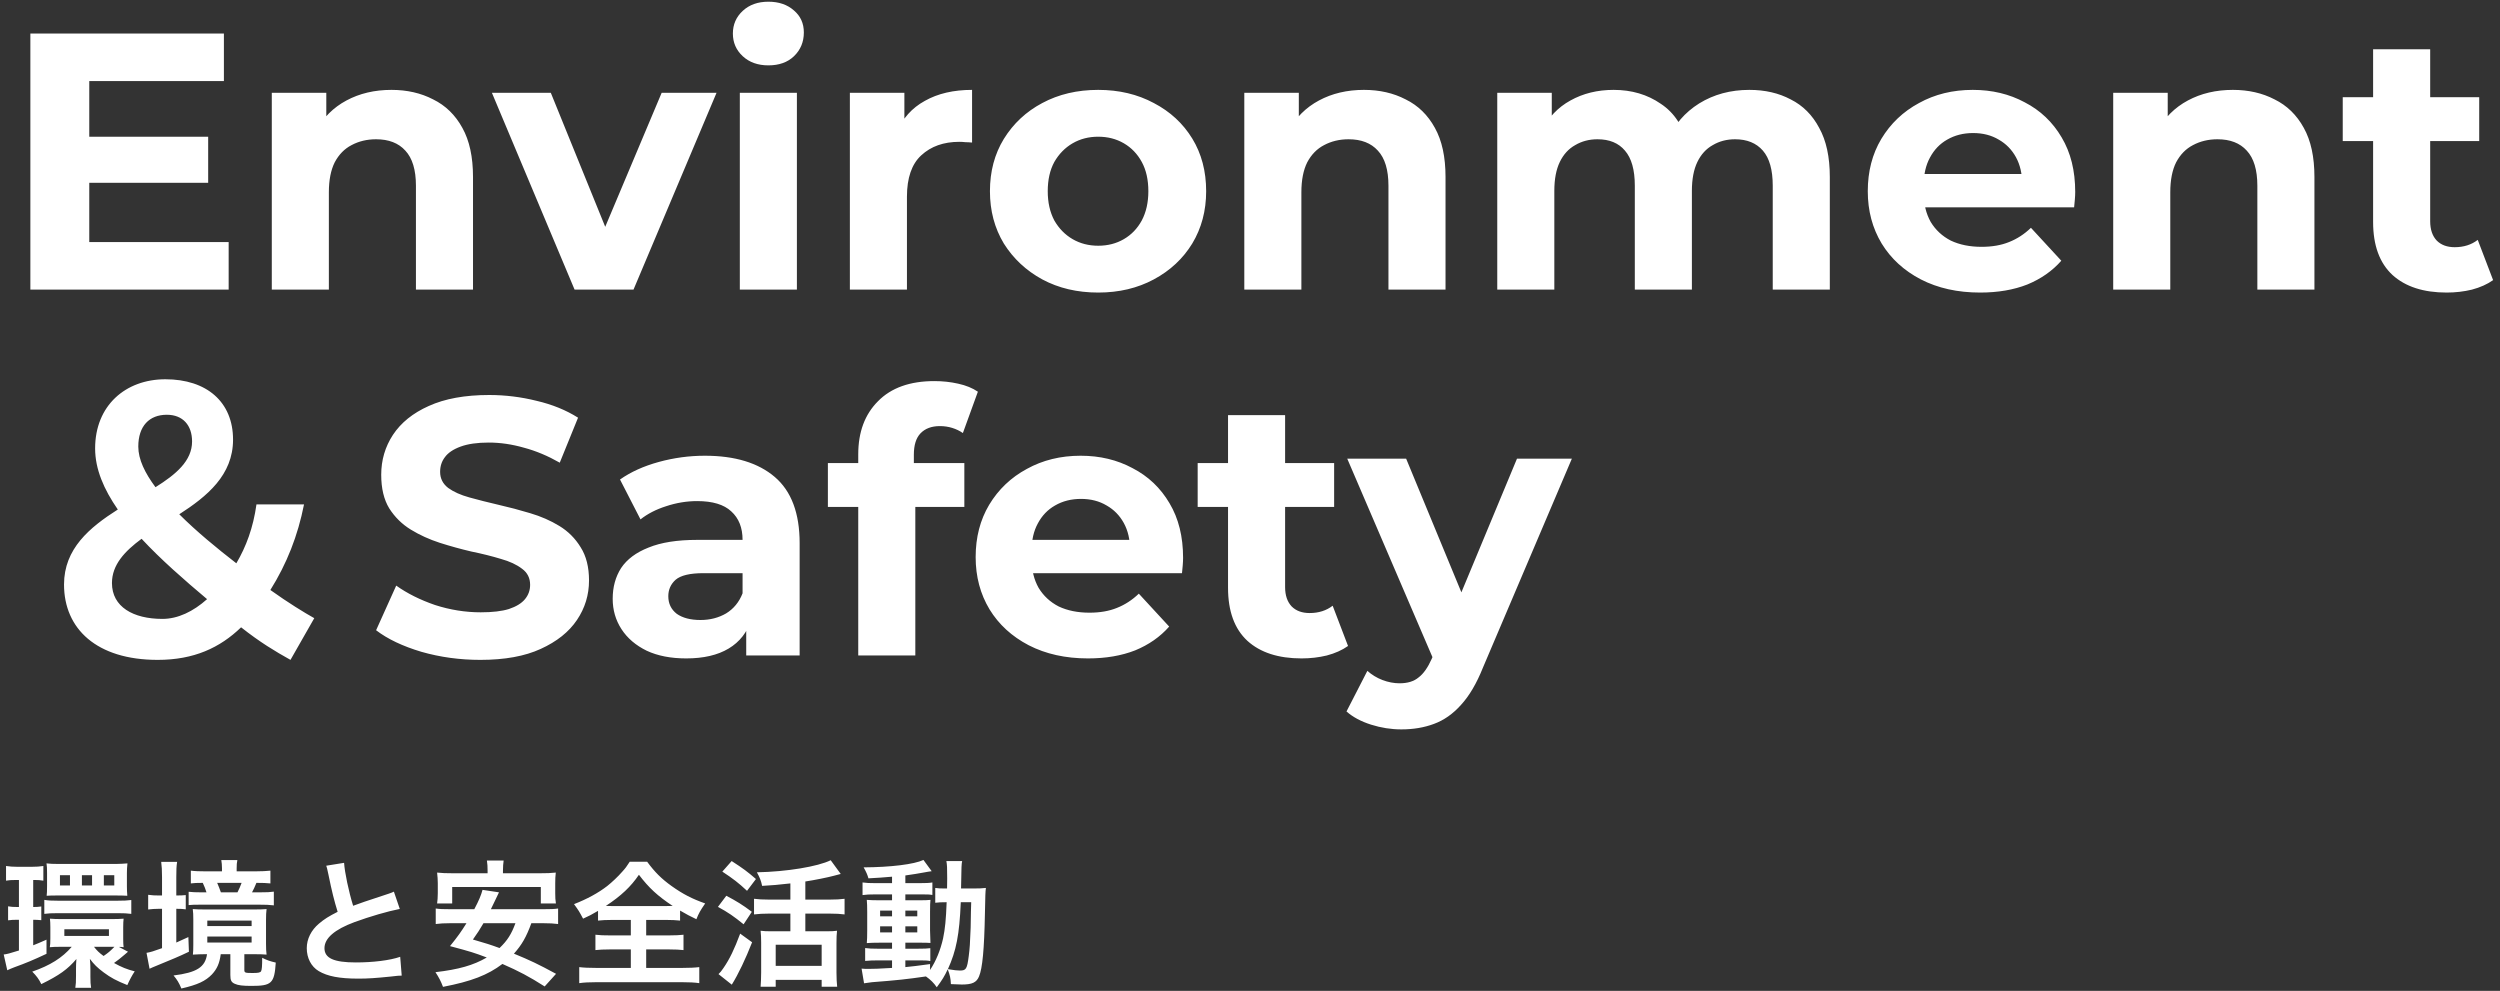 <?xml version="1.0" encoding="UTF-8"?>
<svg xmlns="http://www.w3.org/2000/svg" width="328" height="130" viewBox="0 0 328 130" fill="none">
  <rect x="0" y="0" width="328" height="130" fill="#333333" stroke="none"/>
  <path d="M11.136 17.936H27.312V23.984H11.136V17.936ZM11.712 31.76H30V38H3.984V4.4H29.376V10.64H11.712V31.76ZM51.355 11.792C53.403 11.792 55.227 12.208 56.827 13.04C58.459 13.84 59.739 15.088 60.667 16.784C61.595 18.448 62.059 20.592 62.059 23.216V38H54.571V24.368C54.571 22.288 54.107 20.752 53.179 19.76C52.283 18.768 51.003 18.272 49.339 18.272C48.155 18.272 47.083 18.528 46.123 19.04C45.195 19.52 44.459 20.272 43.915 21.296C43.403 22.32 43.147 23.632 43.147 25.232V38H35.659V12.176H42.811V19.328L41.467 17.168C42.395 15.44 43.723 14.112 45.451 13.184C47.179 12.256 49.147 11.792 51.355 11.792ZM75.386 38L64.538 12.176H72.266L81.29 34.4H77.45L86.81 12.176H94.01L83.114 38H75.386ZM97.065 38V12.176H104.553V38H97.065ZM100.809 8.576C99.433 8.576 98.313 8.176 97.449 7.376C96.585 6.576 96.153 5.584 96.153 4.4C96.153 3.216 96.585 2.224 97.449 1.424C98.313 0.624 99.433 0.224 100.809 0.224C102.185 0.224 103.305 0.608 104.169 1.376C105.033 2.112 105.465 3.072 105.465 4.256C105.465 5.504 105.033 6.544 104.169 7.376C103.337 8.176 102.217 8.576 100.809 8.576ZM111.503 38V12.176H118.655V19.472L117.647 17.36C118.415 15.536 119.647 14.16 121.343 13.232C123.039 12.272 125.103 11.792 127.535 11.792V18.704C127.215 18.672 126.927 18.656 126.671 18.656C126.415 18.624 126.143 18.608 125.855 18.608C123.807 18.608 122.143 19.2 120.863 20.384C119.615 21.536 118.991 23.344 118.991 25.808V38H111.503ZM144.088 38.384C141.336 38.384 138.888 37.808 136.744 36.656C134.632 35.504 132.952 33.936 131.704 31.952C130.488 29.936 129.88 27.648 129.88 25.088C129.88 22.496 130.488 20.208 131.704 18.224C132.952 16.208 134.632 14.64 136.744 13.52C138.888 12.368 141.336 11.792 144.088 11.792C146.808 11.792 149.24 12.368 151.384 13.52C153.528 14.64 155.208 16.192 156.424 18.176C157.64 20.16 158.248 22.464 158.248 25.088C158.248 27.648 157.64 29.936 156.424 31.952C155.208 33.936 153.528 35.504 151.384 36.656C149.24 37.808 146.808 38.384 144.088 38.384ZM144.088 32.24C145.336 32.24 146.456 31.952 147.448 31.376C148.44 30.8 149.224 29.984 149.8 28.928C150.376 27.84 150.664 26.56 150.664 25.088C150.664 23.584 150.376 22.304 149.8 21.248C149.224 20.192 148.44 19.376 147.448 18.8C146.456 18.224 145.336 17.936 144.088 17.936C142.84 17.936 141.72 18.224 140.728 18.8C139.736 19.376 138.936 20.192 138.328 21.248C137.752 22.304 137.464 23.584 137.464 25.088C137.464 26.56 137.752 27.84 138.328 28.928C138.936 29.984 139.736 30.8 140.728 31.376C141.72 31.952 142.84 32.24 144.088 32.24ZM178.949 11.792C180.997 11.792 182.821 12.208 184.421 13.04C186.053 13.84 187.333 15.088 188.261 16.784C189.189 18.448 189.653 20.592 189.653 23.216V38H182.165V24.368C182.165 22.288 181.701 20.752 180.773 19.76C179.877 18.768 178.597 18.272 176.933 18.272C175.749 18.272 174.677 18.528 173.717 19.04C172.789 19.52 172.053 20.272 171.509 21.296C170.997 22.32 170.741 23.632 170.741 25.232V38H163.253V12.176H170.405V19.328L169.061 17.168C169.989 15.44 171.317 14.112 173.045 13.184C174.773 12.256 176.741 11.792 178.949 11.792ZM229.512 11.792C231.56 11.792 233.368 12.208 234.936 13.04C236.536 13.84 237.784 15.088 238.68 16.784C239.608 18.448 240.072 20.592 240.072 23.216V38H232.584V24.368C232.584 22.288 232.152 20.752 231.288 19.76C230.424 18.768 229.208 18.272 227.64 18.272C226.552 18.272 225.576 18.528 224.712 19.04C223.848 19.52 223.176 20.256 222.696 21.248C222.216 22.24 221.976 23.504 221.976 25.04V38H214.488V24.368C214.488 22.288 214.056 20.752 213.192 19.76C212.36 18.768 211.16 18.272 209.592 18.272C208.504 18.272 207.528 18.528 206.664 19.04C205.8 19.52 205.128 20.256 204.648 21.248C204.168 22.24 203.928 23.504 203.928 25.04V38H196.44V12.176H203.592V19.232L202.248 17.168C203.144 15.408 204.408 14.08 206.04 13.184C207.704 12.256 209.592 11.792 211.704 11.792C214.072 11.792 216.136 12.4 217.896 13.616C219.688 14.8 220.872 16.624 221.448 19.088L218.808 18.368C219.672 16.352 221.048 14.752 222.936 13.568C224.856 12.384 227.048 11.792 229.512 11.792ZM259.788 38.384C256.844 38.384 254.252 37.808 252.012 36.656C249.804 35.504 248.092 33.936 246.876 31.952C245.66 29.936 245.052 27.648 245.052 25.088C245.052 22.496 245.644 20.208 246.828 18.224C248.044 16.208 249.692 14.64 251.772 13.52C253.852 12.368 256.204 11.792 258.828 11.792C261.356 11.792 263.628 12.336 265.644 13.424C267.692 14.48 269.308 16.016 270.492 18.032C271.676 20.016 272.268 22.4 272.268 25.184C272.268 25.472 272.252 25.808 272.22 26.192C272.188 26.544 272.156 26.88 272.124 27.2H251.148V22.832H268.188L265.308 24.128C265.308 22.784 265.036 21.616 264.492 20.624C263.948 19.632 263.196 18.864 262.236 18.32C261.276 17.744 260.156 17.456 258.876 17.456C257.596 17.456 256.46 17.744 255.468 18.32C254.508 18.864 253.756 19.648 253.212 20.672C252.668 21.664 252.396 22.848 252.396 24.224V25.376C252.396 26.784 252.7 28.032 253.308 29.12C253.948 30.176 254.828 30.992 255.948 31.568C257.1 32.112 258.444 32.384 259.98 32.384C261.356 32.384 262.556 32.176 263.58 31.76C264.636 31.344 265.596 30.72 266.46 29.888L270.444 34.208C269.26 35.552 267.772 36.592 265.98 37.328C264.188 38.032 262.124 38.384 259.788 38.384ZM292.949 11.792C294.997 11.792 296.821 12.208 298.421 13.04C300.053 13.84 301.333 15.088 302.261 16.784C303.189 18.448 303.653 20.592 303.653 23.216V38H296.165V24.368C296.165 22.288 295.701 20.752 294.773 19.76C293.877 18.768 292.597 18.272 290.933 18.272C289.749 18.272 288.677 18.528 287.717 19.04C286.789 19.52 286.053 20.272 285.509 21.296C284.997 22.32 284.741 23.632 284.741 25.232V38H277.253V12.176H284.405V19.328L283.061 17.168C283.989 15.44 285.317 14.112 287.045 13.184C288.773 12.256 290.741 11.792 292.949 11.792ZM321 38.384C317.96 38.384 315.592 37.616 313.896 36.08C312.2 34.512 311.352 32.192 311.352 29.12V6.464H318.84V29.024C318.84 30.112 319.128 30.96 319.704 31.568C320.28 32.144 321.064 32.432 322.056 32.432C323.24 32.432 324.248 32.112 325.08 31.472L327.096 36.752C326.328 37.296 325.4 37.712 324.312 38C323.256 38.256 322.152 38.384 321 38.384ZM307.368 18.512V12.752H325.272V18.512H307.368ZM14.688 76.496C14.688 79.616 17.472 81.2 21.312 81.2C23.328 81.2 25.344 80.24 27.168 78.608C24.144 76.064 21.12 73.424 18.576 70.688C16.368 72.32 14.688 74.096 14.688 76.496ZM18.144 58.592C18.144 60.272 19.008 62.048 20.4 63.92C23.088 62.24 25.2 60.464 25.2 57.92C25.2 55.808 24 54.416 21.888 54.416C19.584 54.416 18.144 55.904 18.144 58.592ZM41.232 81.104L38.112 86.576C36.048 85.424 34.128 84.272 31.632 82.304C28.848 84.992 25.44 86.576 20.688 86.576C12.672 86.576 8.4 82.496 8.4 76.688C8.4 71.984 11.76 69.2 15.456 66.848C13.632 64.208 12.48 61.568 12.48 58.832C12.48 53.216 16.464 49.76 21.696 49.76C27.12 49.76 30.576 52.736 30.576 57.68C30.576 62.336 27.168 65.12 23.52 67.472C25.776 69.728 28.464 71.936 31.008 73.904C32.304 71.696 33.216 69.248 33.648 66.176H39.888C39.072 70.304 37.632 73.952 35.472 77.408C37.824 79.088 39.936 80.384 41.232 81.104ZM63.024 86.576C60.336 86.576 57.76 86.224 55.296 85.52C52.832 84.784 50.848 83.84 49.344 82.688L51.984 76.832C53.424 77.856 55.12 78.704 57.072 79.376C59.056 80.016 61.056 80.336 63.072 80.336C64.608 80.336 65.84 80.192 66.768 79.904C67.728 79.584 68.432 79.152 68.88 78.608C69.328 78.064 69.552 77.44 69.552 76.736C69.552 75.84 69.2 75.136 68.496 74.624C67.792 74.08 66.864 73.648 65.712 73.328C64.56 72.976 63.28 72.656 61.872 72.368C60.496 72.048 59.104 71.664 57.696 71.216C56.32 70.768 55.056 70.192 53.904 69.488C52.752 68.784 51.808 67.856 51.072 66.704C50.368 65.552 50.016 64.08 50.016 62.288C50.016 60.368 50.528 58.624 51.552 57.056C52.608 55.456 54.176 54.192 56.256 53.264C58.368 52.304 61.008 51.824 64.176 51.824C66.288 51.824 68.368 52.08 70.416 52.592C72.464 53.072 74.272 53.808 75.84 54.8L73.44 60.704C71.872 59.808 70.304 59.152 68.736 58.736C67.168 58.288 65.632 58.064 64.128 58.064C62.624 58.064 61.392 58.24 60.432 58.592C59.472 58.944 58.784 59.408 58.368 59.984C57.952 60.528 57.744 61.168 57.744 61.904C57.744 62.768 58.096 63.472 58.8 64.016C59.504 64.528 60.432 64.944 61.584 65.264C62.736 65.584 64 65.904 65.376 66.224C66.784 66.544 68.176 66.912 69.552 67.328C70.96 67.744 72.24 68.304 73.392 69.008C74.544 69.712 75.472 70.64 76.176 71.792C76.912 72.944 77.28 74.4 77.28 76.16C77.28 78.048 76.752 79.776 75.696 81.344C74.64 82.912 73.056 84.176 70.944 85.136C68.864 86.096 66.224 86.576 63.024 86.576ZM97.905 86V80.96L97.425 79.856V70.832C97.425 69.232 96.929 67.984 95.937 67.088C94.977 66.192 93.489 65.744 91.473 65.744C90.097 65.744 88.737 65.968 87.393 66.416C86.081 66.832 84.961 67.408 84.033 68.144L81.345 62.912C82.753 61.92 84.449 61.152 86.433 60.608C88.417 60.064 90.433 59.792 92.481 59.792C96.417 59.792 99.473 60.72 101.649 62.576C103.825 64.432 104.913 67.328 104.913 71.264V86H97.905ZM90.033 86.384C88.017 86.384 86.289 86.048 84.849 85.376C83.409 84.672 82.305 83.728 81.537 82.544C80.769 81.36 80.385 80.032 80.385 78.56C80.385 77.024 80.753 75.68 81.489 74.528C82.257 73.376 83.457 72.48 85.089 71.84C86.721 71.168 88.849 70.832 91.473 70.832H98.337V75.2H92.289C90.529 75.2 89.313 75.488 88.641 76.064C88.001 76.64 87.681 77.36 87.681 78.224C87.681 79.184 88.049 79.952 88.785 80.528C89.553 81.072 90.593 81.344 91.905 81.344C93.153 81.344 94.273 81.056 95.265 80.48C96.257 79.872 96.977 78.992 97.425 77.84L98.577 81.296C98.033 82.96 97.041 84.224 95.601 85.088C94.161 85.952 92.305 86.384 90.033 86.384ZM112.602 86V59.6C112.602 56.688 113.466 54.368 115.194 52.64C116.922 50.88 119.386 50 122.586 50C123.674 50 124.714 50.112 125.706 50.336C126.73 50.56 127.594 50.912 128.298 51.392L126.33 56.816C125.914 56.528 125.45 56.304 124.938 56.144C124.426 55.984 123.882 55.904 123.306 55.904C122.218 55.904 121.37 56.224 120.762 56.864C120.186 57.472 119.898 58.4 119.898 59.648V62.048L120.09 65.264V86H112.602ZM108.618 66.512V60.752H126.522V66.512H108.618ZM142.741 86.384C139.797 86.384 137.205 85.808 134.965 84.656C132.757 83.504 131.045 81.936 129.829 79.952C128.613 77.936 128.005 75.648 128.005 73.088C128.005 70.496 128.597 68.208 129.781 66.224C130.997 64.208 132.645 62.64 134.725 61.52C136.805 60.368 139.157 59.792 141.781 59.792C144.309 59.792 146.581 60.336 148.597 61.424C150.645 62.48 152.261 64.016 153.445 66.032C154.629 68.016 155.221 70.4 155.221 73.184C155.221 73.472 155.205 73.808 155.173 74.192C155.141 74.544 155.109 74.88 155.077 75.2H134.101V70.832H151.141L148.261 72.128C148.261 70.784 147.989 69.616 147.445 68.624C146.901 67.632 146.149 66.864 145.189 66.32C144.229 65.744 143.109 65.456 141.829 65.456C140.549 65.456 139.413 65.744 138.421 66.32C137.461 66.864 136.709 67.648 136.165 68.672C135.621 69.664 135.349 70.848 135.349 72.224V73.376C135.349 74.784 135.653 76.032 136.261 77.12C136.901 78.176 137.781 78.992 138.901 79.568C140.053 80.112 141.397 80.384 142.933 80.384C144.309 80.384 145.509 80.176 146.533 79.76C147.589 79.344 148.549 78.72 149.413 77.888L153.397 82.208C152.213 83.552 150.725 84.592 148.933 85.328C147.141 86.032 145.077 86.384 142.741 86.384ZM170.766 86.384C167.726 86.384 165.358 85.616 163.662 84.08C161.966 82.512 161.118 80.192 161.118 77.12V54.464H168.606V77.024C168.606 78.112 168.894 78.96 169.47 79.568C170.046 80.144 170.83 80.432 171.822 80.432C173.006 80.432 174.014 80.112 174.846 79.472L176.862 84.752C176.094 85.296 175.166 85.712 174.078 86C173.022 86.256 171.918 86.384 170.766 86.384ZM157.134 66.512V60.752H175.038V66.512H157.134ZM183.861 95.696C182.517 95.696 181.189 95.488 179.877 95.072C178.565 94.656 177.493 94.08 176.661 93.344L179.397 88.016C179.973 88.528 180.629 88.928 181.365 89.216C182.133 89.504 182.885 89.648 183.621 89.648C184.677 89.648 185.509 89.392 186.117 88.88C186.757 88.4 187.333 87.584 187.845 86.432L189.189 83.264L189.765 82.448L199.029 60.176H206.229L194.565 87.584C193.733 89.664 192.773 91.296 191.685 92.48C190.629 93.664 189.445 94.496 188.133 94.976C186.853 95.456 185.429 95.696 183.861 95.696ZM188.277 87.008L176.757 60.176H184.485L193.413 81.776L188.277 87.008Z" fill="white"></path>
  <path d="M15.606 124.238L16.794 124.868C16.65 124.994 16.596 125.048 16.29 125.3C15.84 125.696 15.462 125.984 14.958 126.344C15.966 126.902 16.632 127.172 17.676 127.442C17.334 127.946 17.01 128.558 16.704 129.242C15.3 128.684 14.526 128.27 13.608 127.586C12.762 126.956 12.33 126.524 11.79 125.804C11.844 126.362 11.862 126.668 11.862 127.154V128.144C11.862 128.792 11.88 129.17 11.952 129.602H9.882C9.954 129.152 9.972 128.81 9.972 128.054V127.082C9.972 126.758 9.99 126.182 10.026 125.822C8.874 127.172 7.776 127.964 5.418 129.116C5.112 128.468 4.77 128.018 4.23 127.478C6.57 126.668 8.154 125.678 9.414 124.22H7.974C7.398 124.22 6.786 124.238 6.534 124.274C6.588 124.004 6.606 123.698 6.606 123.14V121.646C6.606 121.142 6.588 120.872 6.552 120.53C6.984 120.566 7.452 120.584 8.064 120.584H14.598C15.318 120.584 15.822 120.566 16.218 120.53C16.182 120.854 16.164 121.178 16.164 121.664V123.194C16.164 123.68 16.182 123.968 16.218 124.274C16.002 124.238 15.93 124.238 15.606 124.238ZM14.814 124.22H12.33C12.726 124.724 12.996 124.994 13.59 125.426C14.22 124.994 14.454 124.796 15.012 124.22H14.814ZM8.442 121.916V122.798H14.292V121.916H8.442ZM2.484 115.454H2.088C1.512 115.454 1.206 115.472 0.792 115.544V113.618C1.26 113.69 1.692 113.726 2.34 113.726H4.104C4.788 113.726 5.22 113.69 5.688 113.618V115.544C5.274 115.472 4.986 115.454 4.554 115.454H4.356V119C4.86 119 5.004 118.982 5.418 118.928V120.728C5.04 120.692 4.734 120.674 4.356 120.674V124.022C4.86 123.824 5.166 123.698 6.102 123.284V125.138C4.464 125.912 3.348 126.38 1.89 126.902C1.602 127.01 1.17 127.19 0.954 127.298L0.486 125.228C0.81 125.21 1.35 125.066 2.484 124.706V120.674H2.286C1.782 120.674 1.44 120.692 1.062 120.746V118.91C1.458 118.982 1.746 119 2.322 119H2.484V115.454ZM6.174 116.264V114.572C6.174 113.924 6.156 113.618 6.102 113.276C6.516 113.33 6.966 113.348 7.542 113.348H15.282C15.714 113.348 16.29 113.312 16.722 113.276C16.668 113.762 16.65 114.122 16.65 114.554V116.282C16.65 116.678 16.668 117.146 16.704 117.524C16.29 117.506 15.984 117.488 15.318 117.488H7.542C6.876 117.488 6.642 117.488 6.12 117.524C6.156 117.218 6.174 116.948 6.174 116.264ZM9.18 116.174V114.824H7.866V116.174H9.18ZM12.078 116.174V114.824H10.746V116.174H12.078ZM14.994 116.174V114.824H13.626V116.174H14.994ZM5.814 119.9V118.064C6.336 118.154 6.786 118.172 7.542 118.172H15.498C16.236 118.172 16.686 118.154 17.226 118.082V119.9C16.668 119.828 16.218 119.81 15.516 119.81H7.524C6.822 119.81 6.318 119.828 5.814 119.9ZM27.162 125.192H26.856C26.298 125.192 26.028 125.21 25.308 125.246C25.344 124.886 25.362 124.616 25.362 123.932V120.692C25.362 120.062 25.344 119.63 25.29 119.27C25.758 119.306 26.154 119.324 27 119.324H33.282C34.11 119.324 34.506 119.306 34.974 119.27C34.92 119.684 34.902 120.062 34.902 120.692V123.824C34.902 124.418 34.92 124.85 34.974 125.246C34.524 125.21 34.2 125.192 33.462 125.192H32.058V127.244C32.058 127.622 32.148 127.658 33.138 127.658C33.894 127.658 34.146 127.604 34.254 127.424C34.362 127.226 34.398 126.722 34.398 125.66C34.992 125.966 35.46 126.128 36.18 126.29C36 129.026 35.64 129.35 32.976 129.35C31.86 129.35 31.248 129.278 30.816 129.08C30.348 128.882 30.222 128.612 30.222 127.928V125.192H28.962C28.8 126.398 28.476 127.118 27.81 127.838C26.964 128.72 25.92 129.206 23.796 129.692C23.472 128.918 23.238 128.54 22.77 127.982C25.794 127.604 26.928 126.902 27.162 125.192ZM27.198 120.782V121.502H33.012V120.782H27.198ZM27.198 122.87V123.662H33.012V122.87H27.198ZM21.258 117.488V115.076C21.258 114.194 21.222 113.618 21.15 113.078H23.238C23.148 113.636 23.13 114.14 23.13 115.094V117.488C23.742 117.488 23.976 117.47 24.372 117.434V119.306C23.994 119.252 23.688 119.234 23.13 119.234V123.662C23.58 123.464 23.832 123.356 24.714 122.942L24.786 124.868C23.562 125.462 22.428 125.93 20.448 126.74C20.142 126.866 19.872 126.974 19.62 127.1L19.224 125.012C19.692 124.94 20.178 124.796 21.258 124.4V119.234H20.862C20.34 119.234 19.89 119.27 19.44 119.324V117.398C19.908 117.47 20.34 117.488 20.88 117.488H21.258ZM31.05 114.32H33.534C34.326 114.32 34.956 114.284 35.478 114.23V115.904C34.866 115.85 34.56 115.832 33.642 115.832C33.39 116.444 33.3 116.624 33.066 117.074H34.11C35.046 117.074 35.406 117.056 35.928 116.984V118.784C35.316 118.712 34.902 118.694 34.038 118.694H26.406C25.506 118.694 25.29 118.694 24.75 118.748V117.002C25.326 117.056 25.614 117.074 26.352 117.074H27.09C26.928 116.588 26.838 116.318 26.604 115.832C25.758 115.832 25.524 115.85 25.038 115.904V114.23C25.596 114.302 26.172 114.32 26.964 114.32H29.124V113.924C29.124 113.492 29.088 113.186 29.034 112.844H31.14C31.068 113.222 31.05 113.456 31.05 113.906V114.32ZM28.98 117.074H31.158C31.392 116.588 31.518 116.336 31.698 115.832H28.494C28.674 116.246 28.836 116.66 28.98 117.074ZM42.804 113.582L45.144 113.204C45.216 114.41 45.756 117.002 46.332 118.838C47.502 118.406 47.502 118.406 50.994 117.254C51.318 117.146 51.408 117.11 51.678 116.984L52.452 119.252C50.886 119.558 48.528 120.242 46.512 120.98C43.884 121.952 42.57 123.104 42.57 124.4C42.57 125.714 43.794 126.272 46.692 126.272C48.942 126.272 51.156 126.002 52.506 125.534L52.704 128C52.308 128 52.218 128.018 51.246 128.126C49.302 128.324 48.294 128.396 47.034 128.396C44.532 128.396 42.966 128.09 41.814 127.406C40.824 126.812 40.248 125.696 40.248 124.4C40.248 123.194 40.824 122.042 41.85 121.178C42.552 120.584 43.128 120.224 44.298 119.63C43.848 118.172 43.542 116.966 43.092 114.752C42.912 113.888 42.894 113.852 42.804 113.582ZM71.244 121.124H69.714C69.048 122.942 68.472 123.95 67.428 125.12C69.534 125.984 70.632 126.506 72.954 127.766L71.46 129.422C69.426 128.126 68.094 127.424 65.916 126.47C63.99 127.928 61.848 128.756 58.122 129.476C57.852 128.756 57.582 128.234 57.132 127.55C60.192 127.19 62.1 126.65 63.864 125.624C62.19 124.994 61.866 124.886 59.04 124.13C60.102 122.816 60.516 122.222 61.2 121.124H59.13C58.248 121.124 57.69 121.16 57.168 121.232V119.198C57.69 119.27 58.104 119.288 59.13 119.288H62.226C62.838 118.136 63.126 117.434 63.306 116.75L65.466 117.074C65.286 117.452 65.286 117.452 65.106 117.83C64.872 118.298 64.872 118.298 64.404 119.288H71.244C72.288 119.288 72.72 119.27 73.224 119.198V121.232C72.666 121.16 72.126 121.124 71.244 121.124ZM67.626 121.124H63.432C62.91 122.006 62.712 122.33 62.046 123.266C63.828 123.788 64.26 123.914 65.538 124.382C66.564 123.41 67.104 122.546 67.626 121.124ZM63.972 114.572V114.266C63.972 113.726 63.954 113.33 63.882 112.898H66.078C66.024 113.276 65.988 113.708 65.988 114.248V114.572H70.848C71.73 114.572 72.306 114.554 72.918 114.482C72.864 114.95 72.846 115.364 72.846 115.868V117.2C72.846 117.722 72.864 118.118 72.936 118.532H70.956V116.372H59.328V118.532H57.348C57.402 118.118 57.438 117.74 57.438 117.2V115.868C57.438 115.436 57.402 114.95 57.348 114.482C57.96 114.554 58.518 114.572 59.418 114.572H63.972ZM82.764 120.692H80.424C79.56 120.692 78.948 120.728 78.462 120.782V119.504C77.598 120.008 77.274 120.188 76.5 120.53C75.96 119.522 75.96 119.522 75.312 118.622C77.022 117.956 78.48 117.164 79.668 116.246C80.262 115.778 81.09 115.004 81.648 114.356C82.026 113.942 82.224 113.69 82.62 113.06H84.906C85.914 114.428 86.778 115.292 88.11 116.246C89.604 117.308 90.792 117.92 92.52 118.532C91.872 119.468 91.656 119.864 91.368 120.602C90.558 120.224 90.036 119.936 89.226 119.468V120.782C88.704 120.728 88.146 120.692 87.318 120.692H84.78V122.726H87.696C88.632 122.726 89.208 122.69 89.676 122.636V124.652C89.19 124.598 88.578 124.562 87.696 124.562H84.78V126.992H89.46C90.414 126.992 91.188 126.956 91.746 126.884V128.99C91.152 128.9 90.396 128.864 89.478 128.864H78.246C77.328 128.864 76.59 128.9 75.996 128.99V126.884C76.518 126.956 77.292 126.992 78.3 126.992H82.764V124.562H80.118C79.218 124.562 78.606 124.598 78.12 124.652V122.636C78.678 122.708 79.218 122.726 80.118 122.726H82.764V120.692ZM80.28 118.874H87.408C87.786 118.874 87.912 118.874 88.254 118.856C86.274 117.542 85.14 116.498 83.826 114.77C82.782 116.318 81.486 117.542 79.488 118.856C79.848 118.874 80.01 118.874 80.28 118.874ZM103.698 118.028V115.904C101.898 116.102 101.538 116.138 99.99 116.228C99.846 115.526 99.702 115.184 99.306 114.446C103.212 114.374 107.316 113.69 108.99 112.862L110.304 114.662C109.998 114.752 109.998 114.752 109.422 114.896C108.54 115.13 106.938 115.454 105.66 115.652V118.028H108.792C109.656 118.028 110.286 117.992 110.808 117.92V119.972C110.286 119.9 109.656 119.864 108.81 119.864H105.66V122.186H108.396C109.026 122.186 109.494 122.168 109.818 122.114C109.764 122.528 109.746 123.086 109.746 123.734V127.604C109.746 128.306 109.782 128.972 109.836 129.458H107.802V128.558H101.772V129.458H99.792C99.828 128.972 99.864 128.288 99.864 127.586V123.662C99.864 123.086 99.846 122.6 99.792 122.114C100.206 122.168 100.566 122.186 101.214 122.186H103.698V119.864H100.908C100.152 119.864 99.504 119.9 98.928 119.972V117.92C99.45 117.992 100.098 118.028 100.908 118.028H103.698ZM101.772 123.95V126.722H107.802V123.95H101.772ZM94.77 114.356L95.994 112.97C97.524 113.96 98.01 114.32 99.18 115.328L98.01 116.876C96.894 115.832 96.192 115.292 94.77 114.356ZM94.194 118.982L95.292 117.524C96.624 118.226 97.398 118.694 98.64 119.63L97.56 121.268C96.3 120.242 95.526 119.702 94.194 118.982ZM97.11 122.492L98.676 123.626C97.83 125.786 96.876 127.802 96.012 129.188L94.266 127.802C94.464 127.622 94.68 127.37 94.914 127.01C95.724 125.84 96.354 124.526 97.11 122.492ZM117.036 115.868V115.022C115.794 115.13 115.29 115.166 113.94 115.238C113.796 114.734 113.652 114.41 113.31 113.798C116.838 113.78 119.934 113.402 121.158 112.826L122.238 114.302C122.076 114.32 121.482 114.41 121.248 114.464C120.582 114.59 119.682 114.734 118.782 114.86V115.868H120.654C121.5 115.868 121.914 115.85 122.328 115.778V117.416C122.058 117.362 121.824 117.344 121.032 117.344H118.782V118.118H120.564C121.374 118.118 121.698 118.1 122.076 118.064C122.04 118.442 122.022 118.73 122.022 119.648V122.078C122.04 122.942 122.058 123.482 122.076 123.716C121.662 123.68 121.302 123.68 120.456 123.68H118.782V124.472H120.366C121.266 124.472 121.644 124.454 122.058 124.4V126.092C121.734 126.02 121.482 126.002 120.798 126.002H118.782V126.884C119.718 126.794 120.33 126.722 122.022 126.488V127.262C122.796 126.11 123.39 124.652 123.732 123.122C124.002 121.808 124.11 120.692 124.2 118.37C123.462 118.37 123.174 118.388 122.706 118.442V116.498C123.066 116.552 123.372 116.57 123.984 116.57H124.254C124.272 116.12 124.272 115.814 124.272 115.256C124.272 113.762 124.254 113.474 124.164 112.97H126.234C126.144 113.456 126.144 113.456 126.09 116.57H127.656C128.43 116.57 128.862 116.552 129.348 116.498C129.276 117.146 129.276 117.29 129.222 119.882C129.132 124.526 128.898 127.064 128.448 128.108C128.124 128.9 127.548 129.17 126.198 129.17C125.91 129.17 125.028 129.134 124.758 129.116C124.722 128.324 124.632 127.946 124.344 127.172C123.912 128.09 123.624 128.558 122.904 129.53C122.526 128.972 122.094 128.54 121.482 128.108C119.016 128.468 117.702 128.612 114.408 128.864C114.066 128.9 113.796 128.936 113.364 129.008L113.04 127.082C113.418 127.118 113.58 127.118 113.976 127.118C114.786 127.118 115.128 127.1 117.036 126.992V126.002H115.182C114.606 126.002 113.994 126.02 113.508 126.074V124.382C114.012 124.454 114.39 124.472 115.2 124.472H117.036V123.68H115.47C114.66 123.68 114.228 123.698 113.724 123.734C113.76 123.284 113.778 122.906 113.778 122.024V119.702C113.778 118.856 113.76 118.514 113.724 118.064C114.228 118.1 114.696 118.118 115.488 118.118H117.036V117.344H114.84C114.084 117.344 113.67 117.362 113.166 117.434V115.778C113.652 115.85 114.102 115.868 114.84 115.868H117.036ZM117.036 119.468H115.47V120.224H117.036V119.468ZM118.782 119.468V120.224H120.348V119.468H118.782ZM117.036 121.538H115.47V122.33H117.036V121.538ZM118.782 121.538V122.33H120.348V121.538H118.782ZM127.422 118.37H126.054C125.874 122.654 125.46 124.742 124.362 127.154C125.28 127.298 125.55 127.334 125.946 127.334C126.756 127.334 126.882 127.118 127.098 125.444C127.224 124.49 127.278 123.716 127.35 121.718C127.368 121.088 127.368 121.088 127.386 119.63C127.404 119.072 127.404 118.964 127.422 118.37Z" fill="white"></path>
</svg>
